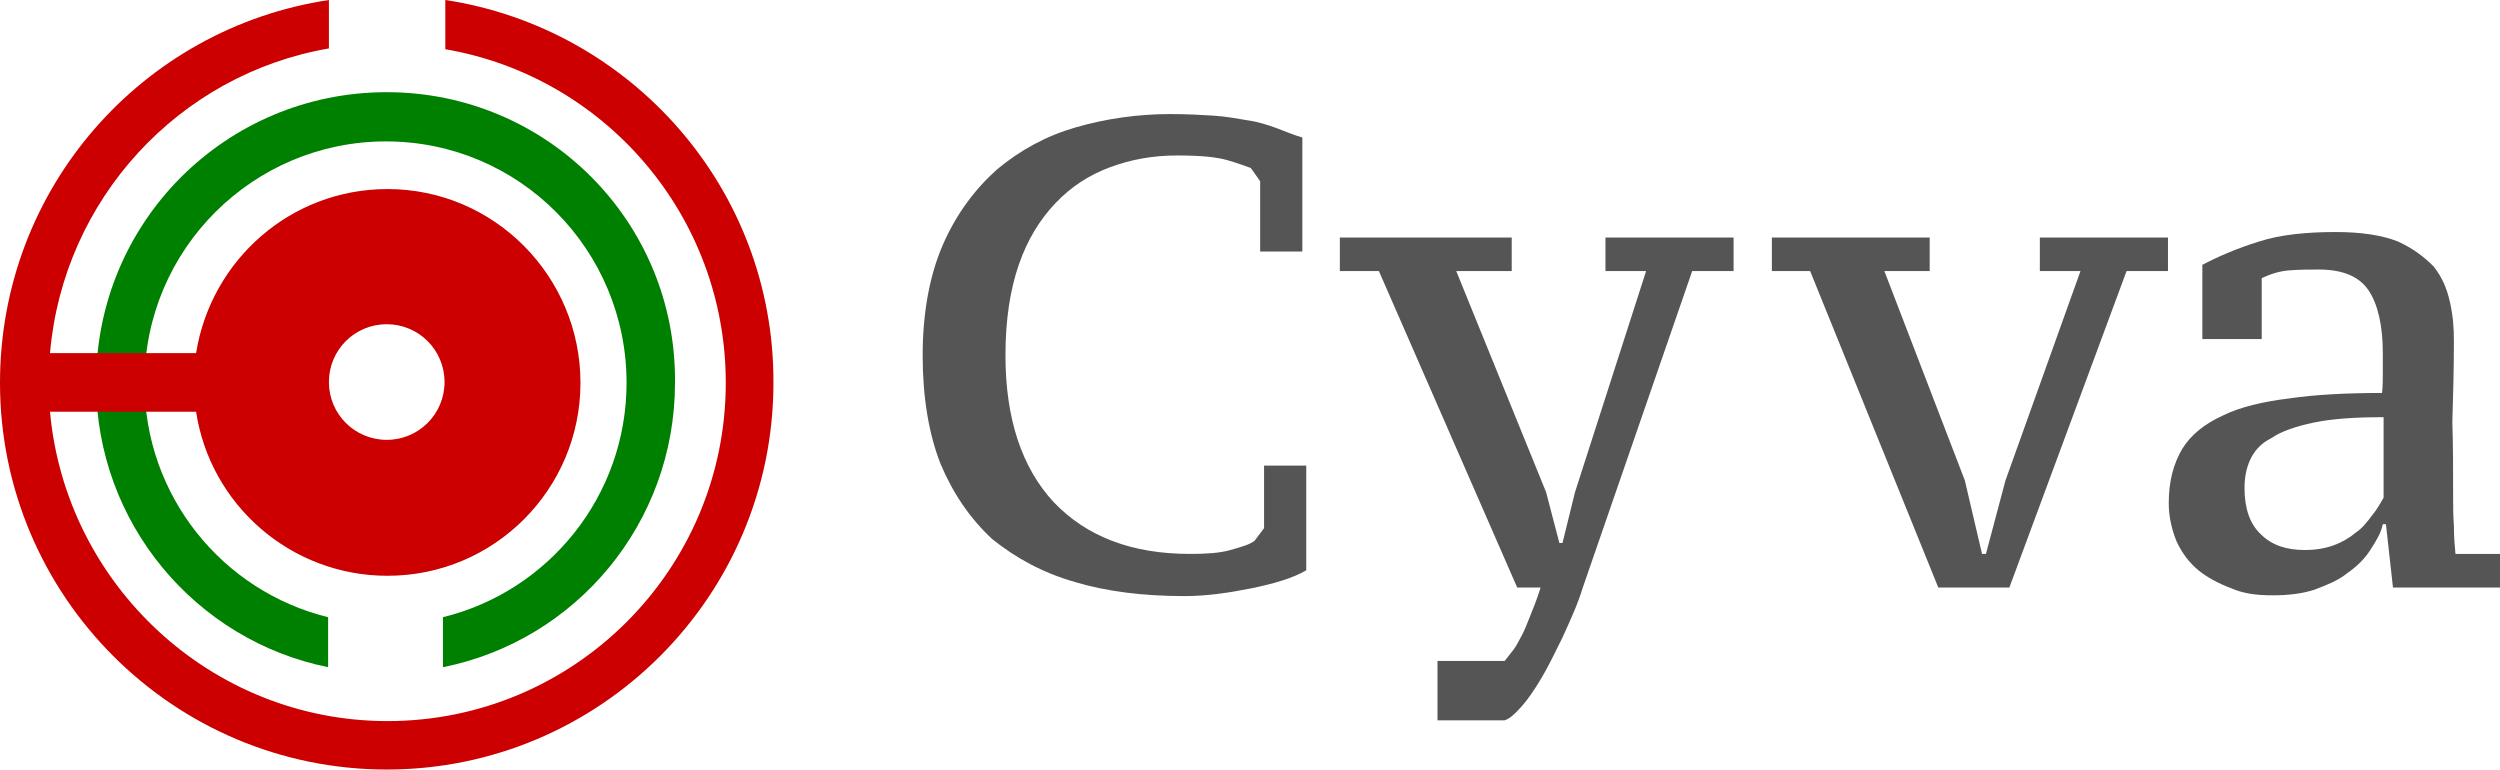 <?xml version="1.0" encoding="utf-8"?>
<!-- Generator: Adobe Illustrator 21.0.0, SVG Export Plug-In . SVG Version: 6.00 Build 0)  -->
<svg version="1.1" id="Layer_1" xmlns="http://www.w3.org/2000/svg" xmlns:xlink="http://www.w3.org/1999/xlink" x="0px" y="0px"
	 viewBox="0 0 320 98.5" style="enable-background:new 0 0 320 98.5;" xml:space="preserve">
<style type="text/css">
	.st0{fill:#008000;}
	.st1{fill:#CC0000;}
	.st2{fill:#555555;}
</style>
<g>
	<g>
		<path class="st0" d="M49.5,11.8c-20.6,0-37.2,16.6-37.2,37.2c0,18,12.8,33,29.7,36.4V79c-13.5-3.3-23.5-15.5-23.5-30
			c0-17.1,13.9-30.9,30.9-30.9C66.5,18.1,80.2,32,80.2,49c0,14.5-10,26.7-23.5,30v6.4C73.7,82,86.4,67,86.4,49
			C86.6,28.4,70,11.8,49.5,11.8z"/>
		<path class="st1" d="M57,0v6.3C77.4,9.8,92.9,27.6,92.9,49c0,23.9-19.4,43.3-43.3,43.3C27,92.3,8.4,74.8,6.4,52.7h18.7
			c1.8,11.9,12.1,21,24.5,21c13.7,0,24.7-11.1,24.7-24.7S63.3,24.2,49.6,24.2c-12.4,0-22.6,9.1-24.5,21H6.4
			c1.7-19.7,16.5-35.7,35.7-39V0C18.2,3.6,0,24.1,0,49c0,27.3,22.2,49.5,49.5,49.5S99,76.3,99,49C99.1,24.1,80.7,3.6,57,0z
			 M49.5,41.5c4.1,0,7.4,3.3,7.4,7.4s-3.3,7.4-7.4,7.4s-7.4-3.3-7.4-7.4S45.4,41.5,49.5,41.5z"/>
	</g>
	<g>
		<path class="st2" d="M161.8,59.6h5.4V73c-1.7,1-4.1,1.7-7,2.3c-3,0.6-5.8,1-8.6,1c-5.3,0-10-0.6-14-1.8c-4.2-1.2-7.6-3.1-10.6-5.5
			c-2.8-2.6-5-5.8-6.6-9.6c-1.5-3.8-2.3-8.5-2.3-13.9c0-5.5,0.9-10.3,2.6-14.2c1.7-3.9,4.1-7.1,6.9-9.6c3-2.5,6.3-4.3,10.1-5.4
			c3.8-1.1,7.9-1.7,12.1-1.7c2.1,0,3.9,0.1,5.5,0.2c1.6,0.1,3.2,0.4,4.4,0.6c1.4,0.2,2.6,0.6,3.7,1c1.1,0.4,2.2,0.9,3.3,1.2v14.6
			h-5.4v-9l-1.2-1.7c-0.6-0.2-1.6-0.6-3-1c-1.4-0.4-3.4-0.6-6.4-0.6c-3.1,0-5.9,0.5-8.6,1.5c-2.7,1-5,2.5-7,4.6
			c-2,2.1-3.6,4.7-4.7,7.9c-1.1,3.2-1.7,7-1.7,11.6c0,8.1,2.1,14.4,6.2,18.8c4.2,4.4,10,6.6,17.4,6.6c2.1,0,3.8-0.1,5.2-0.5
			c1.4-0.4,2.5-0.7,3.1-1.2l1.2-1.6L161.8,59.6L161.8,59.6z"/>
		<path class="st2" d="M176.5,34.7h-5v-4.3h22v4.3h-7.1L197.9,63l1.7,6.5h0.4l1.6-6.5l9.1-28.3h-5.2v-4.3h16.4v4.3h-5.3l-14,40.5
			c-0.7,2.3-1.7,4.4-2.6,6.4c-1,2-1.8,3.7-2.7,5.2c-0.9,1.5-1.7,2.7-2.6,3.7c-0.9,1-1.5,1.5-2.1,1.7H184v-7.6h8.6
			c0.4-0.5,0.7-0.9,1.1-1.4c0.4-0.5,0.6-1,1-1.7c0.4-0.7,0.7-1.5,1.1-2.5c0.4-1,0.9-2.2,1.4-3.8h-3L176.5,34.7z"/>
		<path class="st2" d="M248.1,75.2l-16.4-40.5h-4.9v-4.3H247v4.3h-5.8l10.3,26.8l2.2,9.4h0.5l2.5-9.4l9.6-26.8h-5.2v-4.3h16.4v4.3
			h-5.3l-15,40.5H248.1z"/>
		<path class="st2" d="M314,63.4c0,1.4,0,2.6,0.1,3.9c0,1.4,0.1,2.6,0.2,3.6h5.7v4.3h-13.7l-0.9-8.1h-0.4c-0.2,1.1-0.9,2.2-1.6,3.3
			c-0.7,1.1-1.7,2.1-3,3c-1.1,0.9-2.6,1.5-4.2,2.1c-1.6,0.5-3.3,0.7-5.3,0.7s-3.7-0.2-5.3-0.9c-1.6-0.6-3.1-1.4-4.2-2.3
			c-1.2-1-2.1-2.2-2.8-3.7c-0.6-1.5-1-3.1-1-4.9c0-2.8,0.6-5,1.7-6.9c1.1-1.8,2.8-3.2,5.2-4.3c2.2-1.1,5.2-1.8,8.5-2.2
			c3.4-0.5,7.4-0.7,11.9-0.7c0.1-0.9,0.1-1.7,0.1-2.6c0-0.9,0-1.6,0-2.5c0-3.4-0.6-6.2-1.8-8c-1.2-1.8-3.3-2.7-6.4-2.7
			c-1.1,0-2.3,0-3.7,0.1s-2.5,0.5-3.6,1v7.8h-7.6v-9.5c2.1-1.1,4.4-2.1,7.3-3c2.8-0.9,6.2-1.2,9.8-1.2c3.2,0,5.9,0.4,7.9,1.2
			c2,0.9,3.4,2,4.6,3.2c1.1,1.4,1.7,2.8,2.1,4.6s0.5,3.3,0.5,5c0,3.6-0.1,7-0.2,10.3C314,57.1,314,60.3,314,63.4z M295,70.4
			c1.4,0,2.6-0.2,3.7-0.6c1.1-0.4,2.1-1,2.8-1.6c0.9-0.6,1.5-1.4,2.1-2.2c0.6-0.7,1.1-1.6,1.5-2.3V53.4c-3.7,0-6.6,0.2-9,0.7
			c-2.3,0.5-4.1,1.1-5.4,2c-1.4,0.7-2.2,1.7-2.7,2.8c-0.5,1.1-0.7,2.3-0.7,3.6c0,2.6,0.7,4.6,2.1,5.9
			C290.8,69.8,292.7,70.4,295,70.4z"/>
	</g>
</g>
</svg>
